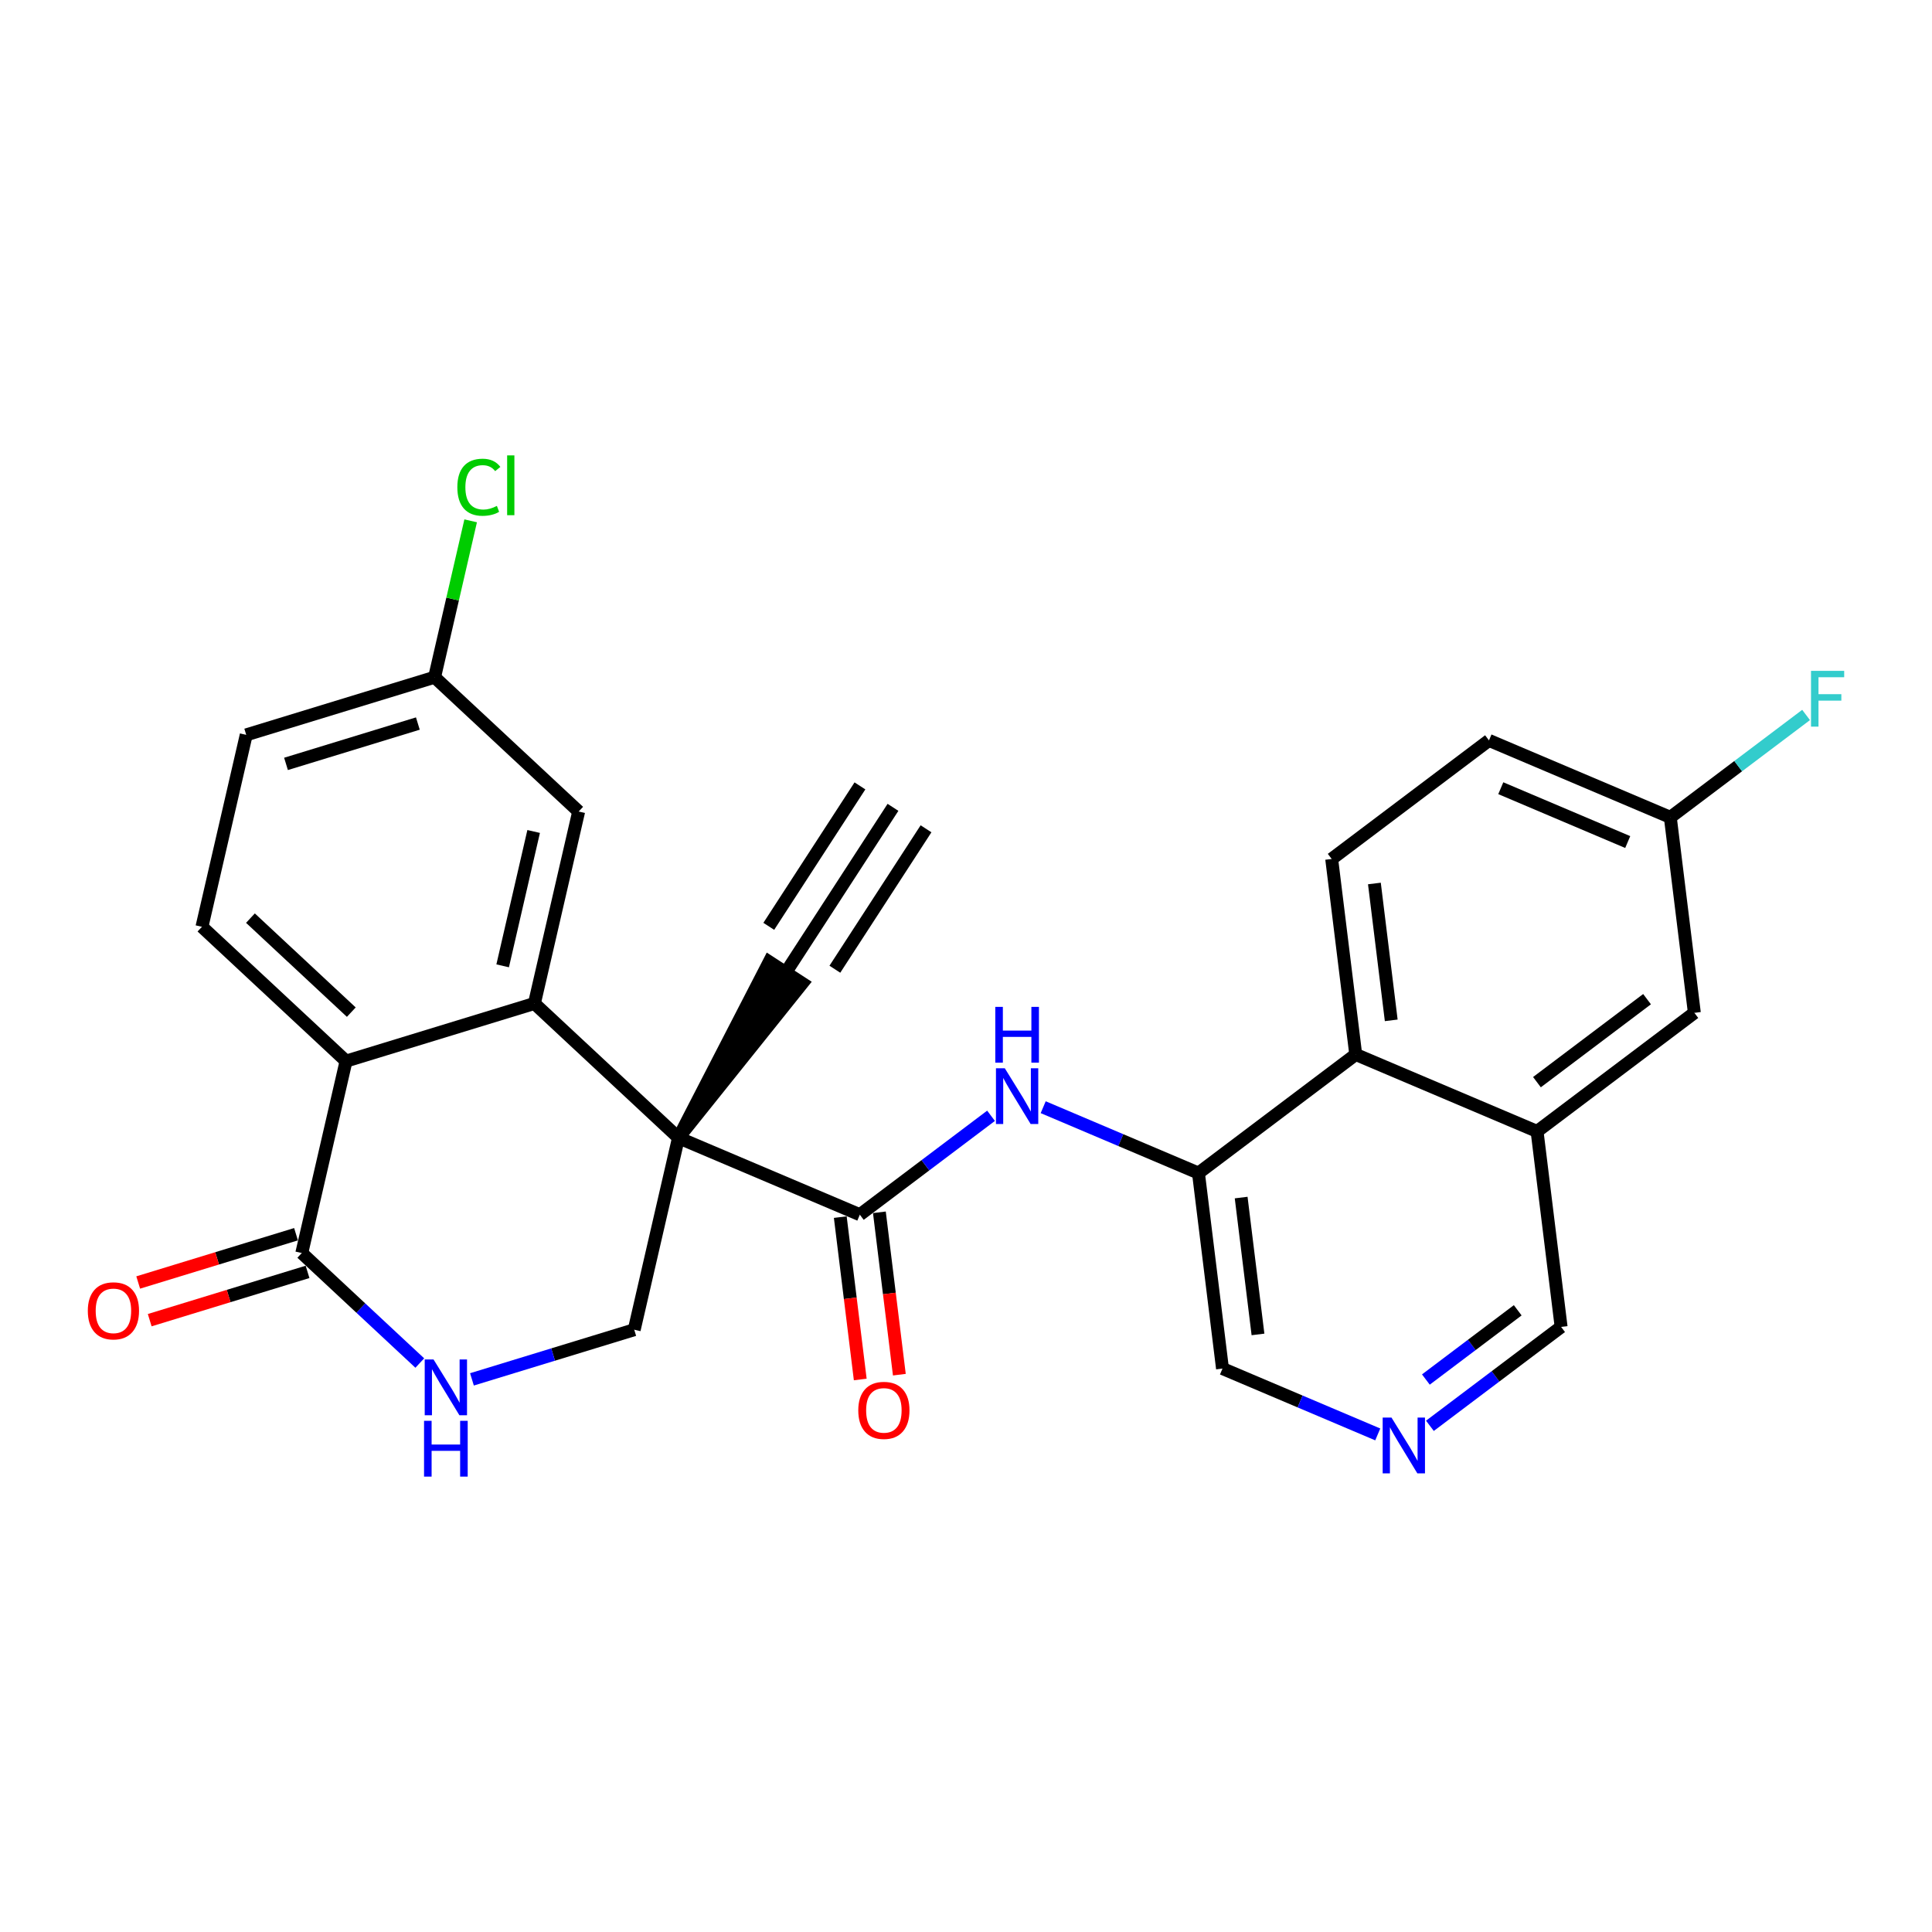 <?xml version='1.0' encoding='iso-8859-1'?>
<svg version='1.1' baseProfile='full'
              xmlns='http://www.w3.org/2000/svg'
                      xmlns:rdkit='http://www.rdkit.org/xml'
                      xmlns:xlink='http://www.w3.org/1999/xlink'
                  xml:space='preserve'
width='300px' height='300px' viewBox='0 0 300 300'>
<!-- END OF HEADER -->
<rect style='opacity:1.0;fill:#FFFFFF;stroke:none' width='300' height='300' x='0' y='0'> </rect>
<rect style='opacity:1.0;fill:#FFFFFF;stroke:none' width='300' height='300' x='0' y='0'> </rect>
<path class='bond-0 atom-0 atom-1' d='M 138.662,125.363 L 122.009,151.019' style='fill:none;fill-rule:evenodd;stroke:#000000;stroke-width:2.0px;stroke-linecap:butt;stroke-linejoin:miter;stroke-opacity:1' />
<path class='bond-0 atom-0 atom-1' d='M 133.531,122.033 L 119.376,143.84' style='fill:none;fill-rule:evenodd;stroke:#000000;stroke-width:2.0px;stroke-linecap:butt;stroke-linejoin:miter;stroke-opacity:1' />
<path class='bond-0 atom-0 atom-1' d='M 143.793,128.694 L 129.638,150.501' style='fill:none;fill-rule:evenodd;stroke:#000000;stroke-width:2.0px;stroke-linecap:butt;stroke-linejoin:miter;stroke-opacity:1' />
<path class='bond-1 atom-2 atom-1' d='M 105.356,176.674 L 124.575,152.684 L 119.444,149.354 Z' style='fill:#000000;fill-rule:evenodd;fill-opacity:1;stroke:#000000;stroke-width:2.0px;stroke-linecap:butt;stroke-linejoin:miter;stroke-opacity:1;' />
<path class='bond-2 atom-2 atom-3' d='M 105.356,176.674 L 133.514,188.619' style='fill:none;fill-rule:evenodd;stroke:#000000;stroke-width:2.0px;stroke-linecap:butt;stroke-linejoin:miter;stroke-opacity:1' />
<path class='bond-16 atom-2 atom-17' d='M 105.356,176.674 L 98.483,206.478' style='fill:none;fill-rule:evenodd;stroke:#000000;stroke-width:2.0px;stroke-linecap:butt;stroke-linejoin:miter;stroke-opacity:1' />
<path class='bond-27 atom-27 atom-2' d='M 82.983,155.819 L 105.356,176.674' style='fill:none;fill-rule:evenodd;stroke:#000000;stroke-width:2.0px;stroke-linecap:butt;stroke-linejoin:miter;stroke-opacity:1' />
<path class='bond-3 atom-3 atom-4' d='M 130.478,188.993 L 132.029,201.599' style='fill:none;fill-rule:evenodd;stroke:#000000;stroke-width:2.0px;stroke-linecap:butt;stroke-linejoin:miter;stroke-opacity:1' />
<path class='bond-3 atom-3 atom-4' d='M 132.029,201.599 L 133.579,214.206' style='fill:none;fill-rule:evenodd;stroke:#FF0000;stroke-width:2.0px;stroke-linecap:butt;stroke-linejoin:miter;stroke-opacity:1' />
<path class='bond-3 atom-3 atom-4' d='M 136.55,188.246 L 138.1,200.852' style='fill:none;fill-rule:evenodd;stroke:#000000;stroke-width:2.0px;stroke-linecap:butt;stroke-linejoin:miter;stroke-opacity:1' />
<path class='bond-3 atom-3 atom-4' d='M 138.1,200.852 L 139.651,213.459' style='fill:none;fill-rule:evenodd;stroke:#FF0000;stroke-width:2.0px;stroke-linecap:butt;stroke-linejoin:miter;stroke-opacity:1' />
<path class='bond-4 atom-3 atom-5' d='M 133.514,188.619 L 143.701,180.939' style='fill:none;fill-rule:evenodd;stroke:#000000;stroke-width:2.0px;stroke-linecap:butt;stroke-linejoin:miter;stroke-opacity:1' />
<path class='bond-4 atom-3 atom-5' d='M 143.701,180.939 L 153.888,173.26' style='fill:none;fill-rule:evenodd;stroke:#0000FF;stroke-width:2.0px;stroke-linecap:butt;stroke-linejoin:miter;stroke-opacity:1' />
<path class='bond-5 atom-5 atom-6' d='M 161.987,171.925 L 174.041,177.038' style='fill:none;fill-rule:evenodd;stroke:#0000FF;stroke-width:2.0px;stroke-linecap:butt;stroke-linejoin:miter;stroke-opacity:1' />
<path class='bond-5 atom-5 atom-6' d='M 174.041,177.038 L 186.095,182.152' style='fill:none;fill-rule:evenodd;stroke:#000000;stroke-width:2.0px;stroke-linecap:butt;stroke-linejoin:miter;stroke-opacity:1' />
<path class='bond-6 atom-6 atom-7' d='M 186.095,182.152 L 189.829,212.509' style='fill:none;fill-rule:evenodd;stroke:#000000;stroke-width:2.0px;stroke-linecap:butt;stroke-linejoin:miter;stroke-opacity:1' />
<path class='bond-6 atom-6 atom-7' d='M 192.726,185.958 L 195.34,207.209' style='fill:none;fill-rule:evenodd;stroke:#000000;stroke-width:2.0px;stroke-linecap:butt;stroke-linejoin:miter;stroke-opacity:1' />
<path class='bond-28 atom-16 atom-6' d='M 210.518,163.739 L 186.095,182.152' style='fill:none;fill-rule:evenodd;stroke:#000000;stroke-width:2.0px;stroke-linecap:butt;stroke-linejoin:miter;stroke-opacity:1' />
<path class='bond-7 atom-7 atom-8' d='M 189.829,212.509 L 201.883,217.623' style='fill:none;fill-rule:evenodd;stroke:#000000;stroke-width:2.0px;stroke-linecap:butt;stroke-linejoin:miter;stroke-opacity:1' />
<path class='bond-7 atom-7 atom-8' d='M 201.883,217.623 L 213.937,222.736' style='fill:none;fill-rule:evenodd;stroke:#0000FF;stroke-width:2.0px;stroke-linecap:butt;stroke-linejoin:miter;stroke-opacity:1' />
<path class='bond-8 atom-8 atom-9' d='M 222.036,221.401 L 232.223,213.721' style='fill:none;fill-rule:evenodd;stroke:#0000FF;stroke-width:2.0px;stroke-linecap:butt;stroke-linejoin:miter;stroke-opacity:1' />
<path class='bond-8 atom-8 atom-9' d='M 232.223,213.721 L 242.41,206.041' style='fill:none;fill-rule:evenodd;stroke:#000000;stroke-width:2.0px;stroke-linecap:butt;stroke-linejoin:miter;stroke-opacity:1' />
<path class='bond-8 atom-8 atom-9' d='M 221.41,214.213 L 228.54,208.837' style='fill:none;fill-rule:evenodd;stroke:#0000FF;stroke-width:2.0px;stroke-linecap:butt;stroke-linejoin:miter;stroke-opacity:1' />
<path class='bond-8 atom-8 atom-9' d='M 228.54,208.837 L 235.671,203.461' style='fill:none;fill-rule:evenodd;stroke:#000000;stroke-width:2.0px;stroke-linecap:butt;stroke-linejoin:miter;stroke-opacity:1' />
<path class='bond-9 atom-9 atom-10' d='M 242.41,206.041 L 238.676,175.684' style='fill:none;fill-rule:evenodd;stroke:#000000;stroke-width:2.0px;stroke-linecap:butt;stroke-linejoin:miter;stroke-opacity:1' />
<path class='bond-10 atom-10 atom-11' d='M 238.676,175.684 L 263.099,157.271' style='fill:none;fill-rule:evenodd;stroke:#000000;stroke-width:2.0px;stroke-linecap:butt;stroke-linejoin:miter;stroke-opacity:1' />
<path class='bond-10 atom-10 atom-11' d='M 238.657,168.037 L 255.753,155.149' style='fill:none;fill-rule:evenodd;stroke:#000000;stroke-width:2.0px;stroke-linecap:butt;stroke-linejoin:miter;stroke-opacity:1' />
<path class='bond-30 atom-16 atom-10' d='M 210.518,163.739 L 238.676,175.684' style='fill:none;fill-rule:evenodd;stroke:#000000;stroke-width:2.0px;stroke-linecap:butt;stroke-linejoin:miter;stroke-opacity:1' />
<path class='bond-11 atom-11 atom-12' d='M 263.099,157.271 L 259.365,126.914' style='fill:none;fill-rule:evenodd;stroke:#000000;stroke-width:2.0px;stroke-linecap:butt;stroke-linejoin:miter;stroke-opacity:1' />
<path class='bond-12 atom-12 atom-13' d='M 259.365,126.914 L 269.907,118.966' style='fill:none;fill-rule:evenodd;stroke:#000000;stroke-width:2.0px;stroke-linecap:butt;stroke-linejoin:miter;stroke-opacity:1' />
<path class='bond-12 atom-12 atom-13' d='M 269.907,118.966 L 280.448,111.019' style='fill:none;fill-rule:evenodd;stroke:#33CCCC;stroke-width:2.0px;stroke-linecap:butt;stroke-linejoin:miter;stroke-opacity:1' />
<path class='bond-13 atom-12 atom-14' d='M 259.365,126.914 L 231.207,114.969' style='fill:none;fill-rule:evenodd;stroke:#000000;stroke-width:2.0px;stroke-linecap:butt;stroke-linejoin:miter;stroke-opacity:1' />
<path class='bond-13 atom-12 atom-14' d='M 252.752,130.753 L 233.042,122.392' style='fill:none;fill-rule:evenodd;stroke:#000000;stroke-width:2.0px;stroke-linecap:butt;stroke-linejoin:miter;stroke-opacity:1' />
<path class='bond-14 atom-14 atom-15' d='M 231.207,114.969 L 206.784,133.381' style='fill:none;fill-rule:evenodd;stroke:#000000;stroke-width:2.0px;stroke-linecap:butt;stroke-linejoin:miter;stroke-opacity:1' />
<path class='bond-15 atom-15 atom-16' d='M 206.784,133.381 L 210.518,163.739' style='fill:none;fill-rule:evenodd;stroke:#000000;stroke-width:2.0px;stroke-linecap:butt;stroke-linejoin:miter;stroke-opacity:1' />
<path class='bond-15 atom-15 atom-16' d='M 213.416,137.188 L 216.03,158.439' style='fill:none;fill-rule:evenodd;stroke:#000000;stroke-width:2.0px;stroke-linecap:butt;stroke-linejoin:miter;stroke-opacity:1' />
<path class='bond-17 atom-17 atom-18' d='M 98.483,206.478 L 85.883,210.333' style='fill:none;fill-rule:evenodd;stroke:#000000;stroke-width:2.0px;stroke-linecap:butt;stroke-linejoin:miter;stroke-opacity:1' />
<path class='bond-17 atom-17 atom-18' d='M 85.883,210.333 L 73.284,214.188' style='fill:none;fill-rule:evenodd;stroke:#0000FF;stroke-width:2.0px;stroke-linecap:butt;stroke-linejoin:miter;stroke-opacity:1' />
<path class='bond-18 atom-18 atom-19' d='M 65.185,211.653 L 56.023,203.112' style='fill:none;fill-rule:evenodd;stroke:#0000FF;stroke-width:2.0px;stroke-linecap:butt;stroke-linejoin:miter;stroke-opacity:1' />
<path class='bond-18 atom-18 atom-19' d='M 56.023,203.112 L 46.861,194.572' style='fill:none;fill-rule:evenodd;stroke:#000000;stroke-width:2.0px;stroke-linecap:butt;stroke-linejoin:miter;stroke-opacity:1' />
<path class='bond-19 atom-19 atom-20' d='M 45.966,191.647 L 33.712,195.397' style='fill:none;fill-rule:evenodd;stroke:#000000;stroke-width:2.0px;stroke-linecap:butt;stroke-linejoin:miter;stroke-opacity:1' />
<path class='bond-19 atom-19 atom-20' d='M 33.712,195.397 L 21.459,199.146' style='fill:none;fill-rule:evenodd;stroke:#FF0000;stroke-width:2.0px;stroke-linecap:butt;stroke-linejoin:miter;stroke-opacity:1' />
<path class='bond-19 atom-19 atom-20' d='M 47.755,197.497 L 35.502,201.246' style='fill:none;fill-rule:evenodd;stroke:#000000;stroke-width:2.0px;stroke-linecap:butt;stroke-linejoin:miter;stroke-opacity:1' />
<path class='bond-19 atom-19 atom-20' d='M 35.502,201.246 L 23.248,204.995' style='fill:none;fill-rule:evenodd;stroke:#FF0000;stroke-width:2.0px;stroke-linecap:butt;stroke-linejoin:miter;stroke-opacity:1' />
<path class='bond-20 atom-19 atom-21' d='M 46.861,194.572 L 53.734,164.768' style='fill:none;fill-rule:evenodd;stroke:#000000;stroke-width:2.0px;stroke-linecap:butt;stroke-linejoin:miter;stroke-opacity:1' />
<path class='bond-21 atom-21 atom-22' d='M 53.734,164.768 L 31.36,143.913' style='fill:none;fill-rule:evenodd;stroke:#000000;stroke-width:2.0px;stroke-linecap:butt;stroke-linejoin:miter;stroke-opacity:1' />
<path class='bond-21 atom-21 atom-22' d='M 54.549,157.165 L 38.888,142.567' style='fill:none;fill-rule:evenodd;stroke:#000000;stroke-width:2.0px;stroke-linecap:butt;stroke-linejoin:miter;stroke-opacity:1' />
<path class='bond-29 atom-27 atom-21' d='M 82.983,155.819 L 53.734,164.768' style='fill:none;fill-rule:evenodd;stroke:#000000;stroke-width:2.0px;stroke-linecap:butt;stroke-linejoin:miter;stroke-opacity:1' />
<path class='bond-22 atom-22 atom-23' d='M 31.36,143.913 L 38.234,114.109' style='fill:none;fill-rule:evenodd;stroke:#000000;stroke-width:2.0px;stroke-linecap:butt;stroke-linejoin:miter;stroke-opacity:1' />
<path class='bond-23 atom-23 atom-24' d='M 38.234,114.109 L 67.483,105.16' style='fill:none;fill-rule:evenodd;stroke:#000000;stroke-width:2.0px;stroke-linecap:butt;stroke-linejoin:miter;stroke-opacity:1' />
<path class='bond-23 atom-23 atom-24' d='M 44.411,118.617 L 64.885,112.352' style='fill:none;fill-rule:evenodd;stroke:#000000;stroke-width:2.0px;stroke-linecap:butt;stroke-linejoin:miter;stroke-opacity:1' />
<path class='bond-24 atom-24 atom-25' d='M 67.483,105.16 L 70.283,93.017' style='fill:none;fill-rule:evenodd;stroke:#000000;stroke-width:2.0px;stroke-linecap:butt;stroke-linejoin:miter;stroke-opacity:1' />
<path class='bond-24 atom-24 atom-25' d='M 70.283,93.017 L 73.084,80.874' style='fill:none;fill-rule:evenodd;stroke:#00CC00;stroke-width:2.0px;stroke-linecap:butt;stroke-linejoin:miter;stroke-opacity:1' />
<path class='bond-25 atom-24 atom-26' d='M 67.483,105.16 L 89.856,126.015' style='fill:none;fill-rule:evenodd;stroke:#000000;stroke-width:2.0px;stroke-linecap:butt;stroke-linejoin:miter;stroke-opacity:1' />
<path class='bond-26 atom-26 atom-27' d='M 89.856,126.015 L 82.983,155.819' style='fill:none;fill-rule:evenodd;stroke:#000000;stroke-width:2.0px;stroke-linecap:butt;stroke-linejoin:miter;stroke-opacity:1' />
<path class='bond-26 atom-26 atom-27' d='M 82.865,129.111 L 78.053,149.974' style='fill:none;fill-rule:evenodd;stroke:#000000;stroke-width:2.0px;stroke-linecap:butt;stroke-linejoin:miter;stroke-opacity:1' />
<path  class='atom-4' d='M 133.272 219.001
Q 133.272 216.921, 134.3 215.759
Q 135.327 214.597, 137.248 214.597
Q 139.169 214.597, 140.197 215.759
Q 141.224 216.921, 141.224 219.001
Q 141.224 221.106, 140.184 222.305
Q 139.144 223.491, 137.248 223.491
Q 135.339 223.491, 134.3 222.305
Q 133.272 221.118, 133.272 219.001
M 137.248 222.513
Q 138.569 222.513, 139.279 221.632
Q 140.001 220.739, 140.001 219.001
Q 140.001 217.301, 139.279 216.444
Q 138.569 215.576, 137.248 215.576
Q 135.927 215.576, 135.205 216.432
Q 134.495 217.289, 134.495 219.001
Q 134.495 220.751, 135.205 221.632
Q 135.927 222.513, 137.248 222.513
' fill='#FF0000'/>
<path  class='atom-5' d='M 156.023 165.876
L 158.861 170.464
Q 159.142 170.916, 159.595 171.736
Q 160.048 172.556, 160.072 172.605
L 160.072 165.876
L 161.222 165.876
L 161.222 174.538
L 160.036 174.538
L 156.989 169.522
Q 156.634 168.934, 156.255 168.261
Q 155.888 167.588, 155.778 167.38
L 155.778 174.538
L 154.652 174.538
L 154.652 165.876
L 156.023 165.876
' fill='#0000FF'/>
<path  class='atom-5' d='M 154.548 156.347
L 155.723 156.347
L 155.723 160.03
L 160.152 160.03
L 160.152 156.347
L 161.326 156.347
L 161.326 165.009
L 160.152 165.009
L 160.152 161.009
L 155.723 161.009
L 155.723 165.009
L 154.548 165.009
L 154.548 156.347
' fill='#0000FF'/>
<path  class='atom-8' d='M 216.072 220.123
L 218.91 224.711
Q 219.192 225.164, 219.644 225.983
Q 220.097 226.803, 220.121 226.852
L 220.121 220.123
L 221.271 220.123
L 221.271 228.785
L 220.085 228.785
L 217.038 223.769
Q 216.683 223.182, 216.304 222.509
Q 215.937 221.836, 215.827 221.628
L 215.827 228.785
L 214.701 228.785
L 214.701 220.123
L 216.072 220.123
' fill='#0000FF'/>
<path  class='atom-13' d='M 281.213 104.17
L 286.364 104.17
L 286.364 105.161
L 282.375 105.161
L 282.375 107.791
L 285.923 107.791
L 285.923 108.795
L 282.375 108.795
L 282.375 112.832
L 281.213 112.832
L 281.213 104.17
' fill='#33CCCC'/>
<path  class='atom-18' d='M 67.32 211.096
L 70.158 215.684
Q 70.44 216.137, 70.892 216.957
Q 71.345 217.776, 71.369 217.825
L 71.369 211.096
L 72.519 211.096
L 72.519 219.758
L 71.333 219.758
L 68.286 214.742
Q 67.931 214.155, 67.552 213.482
Q 67.185 212.809, 67.075 212.601
L 67.075 219.758
L 65.95 219.758
L 65.95 211.096
L 67.32 211.096
' fill='#0000FF'/>
<path  class='atom-18' d='M 65.846 220.624
L 67.02 220.624
L 67.02 224.307
L 71.449 224.307
L 71.449 220.624
L 72.624 220.624
L 72.624 229.287
L 71.449 229.287
L 71.449 225.286
L 67.02 225.286
L 67.02 229.287
L 65.846 229.287
L 65.846 220.624
' fill='#0000FF'/>
<path  class='atom-20' d='M 13.636 203.546
Q 13.636 201.466, 14.664 200.303
Q 15.692 199.141, 17.613 199.141
Q 19.533 199.141, 20.561 200.303
Q 21.589 201.466, 21.589 203.546
Q 21.589 205.65, 20.549 206.849
Q 19.509 208.036, 17.613 208.036
Q 15.704 208.036, 14.664 206.849
Q 13.636 205.662, 13.636 203.546
M 17.613 207.057
Q 18.934 207.057, 19.643 206.176
Q 20.365 205.283, 20.365 203.546
Q 20.365 201.845, 19.643 200.989
Q 18.934 200.12, 17.613 200.12
Q 16.291 200.12, 15.569 200.976
Q 14.86 201.833, 14.86 203.546
Q 14.86 205.295, 15.569 206.176
Q 16.291 207.057, 17.613 207.057
' fill='#FF0000'/>
<path  class='atom-25' d='M 71.016 75.656
Q 71.016 73.503, 72.02 72.377
Q 73.035 71.24, 74.956 71.24
Q 76.742 71.24, 77.697 72.5
L 76.889 73.16
Q 76.192 72.243, 74.956 72.243
Q 73.647 72.243, 72.95 73.124
Q 72.264 73.992, 72.264 75.656
Q 72.264 77.369, 72.974 78.25
Q 73.696 79.131, 75.091 79.131
Q 76.045 79.131, 77.158 78.556
L 77.501 79.473
Q 77.048 79.767, 76.363 79.938
Q 75.678 80.11, 74.919 80.11
Q 73.035 80.11, 72.02 78.96
Q 71.016 77.809, 71.016 75.656
' fill='#00CC00'/>
<path  class='atom-25' d='M 78.749 70.713
L 79.874 70.713
L 79.874 79.999
L 78.749 79.999
L 78.749 70.713
' fill='#00CC00'/>
</svg>
